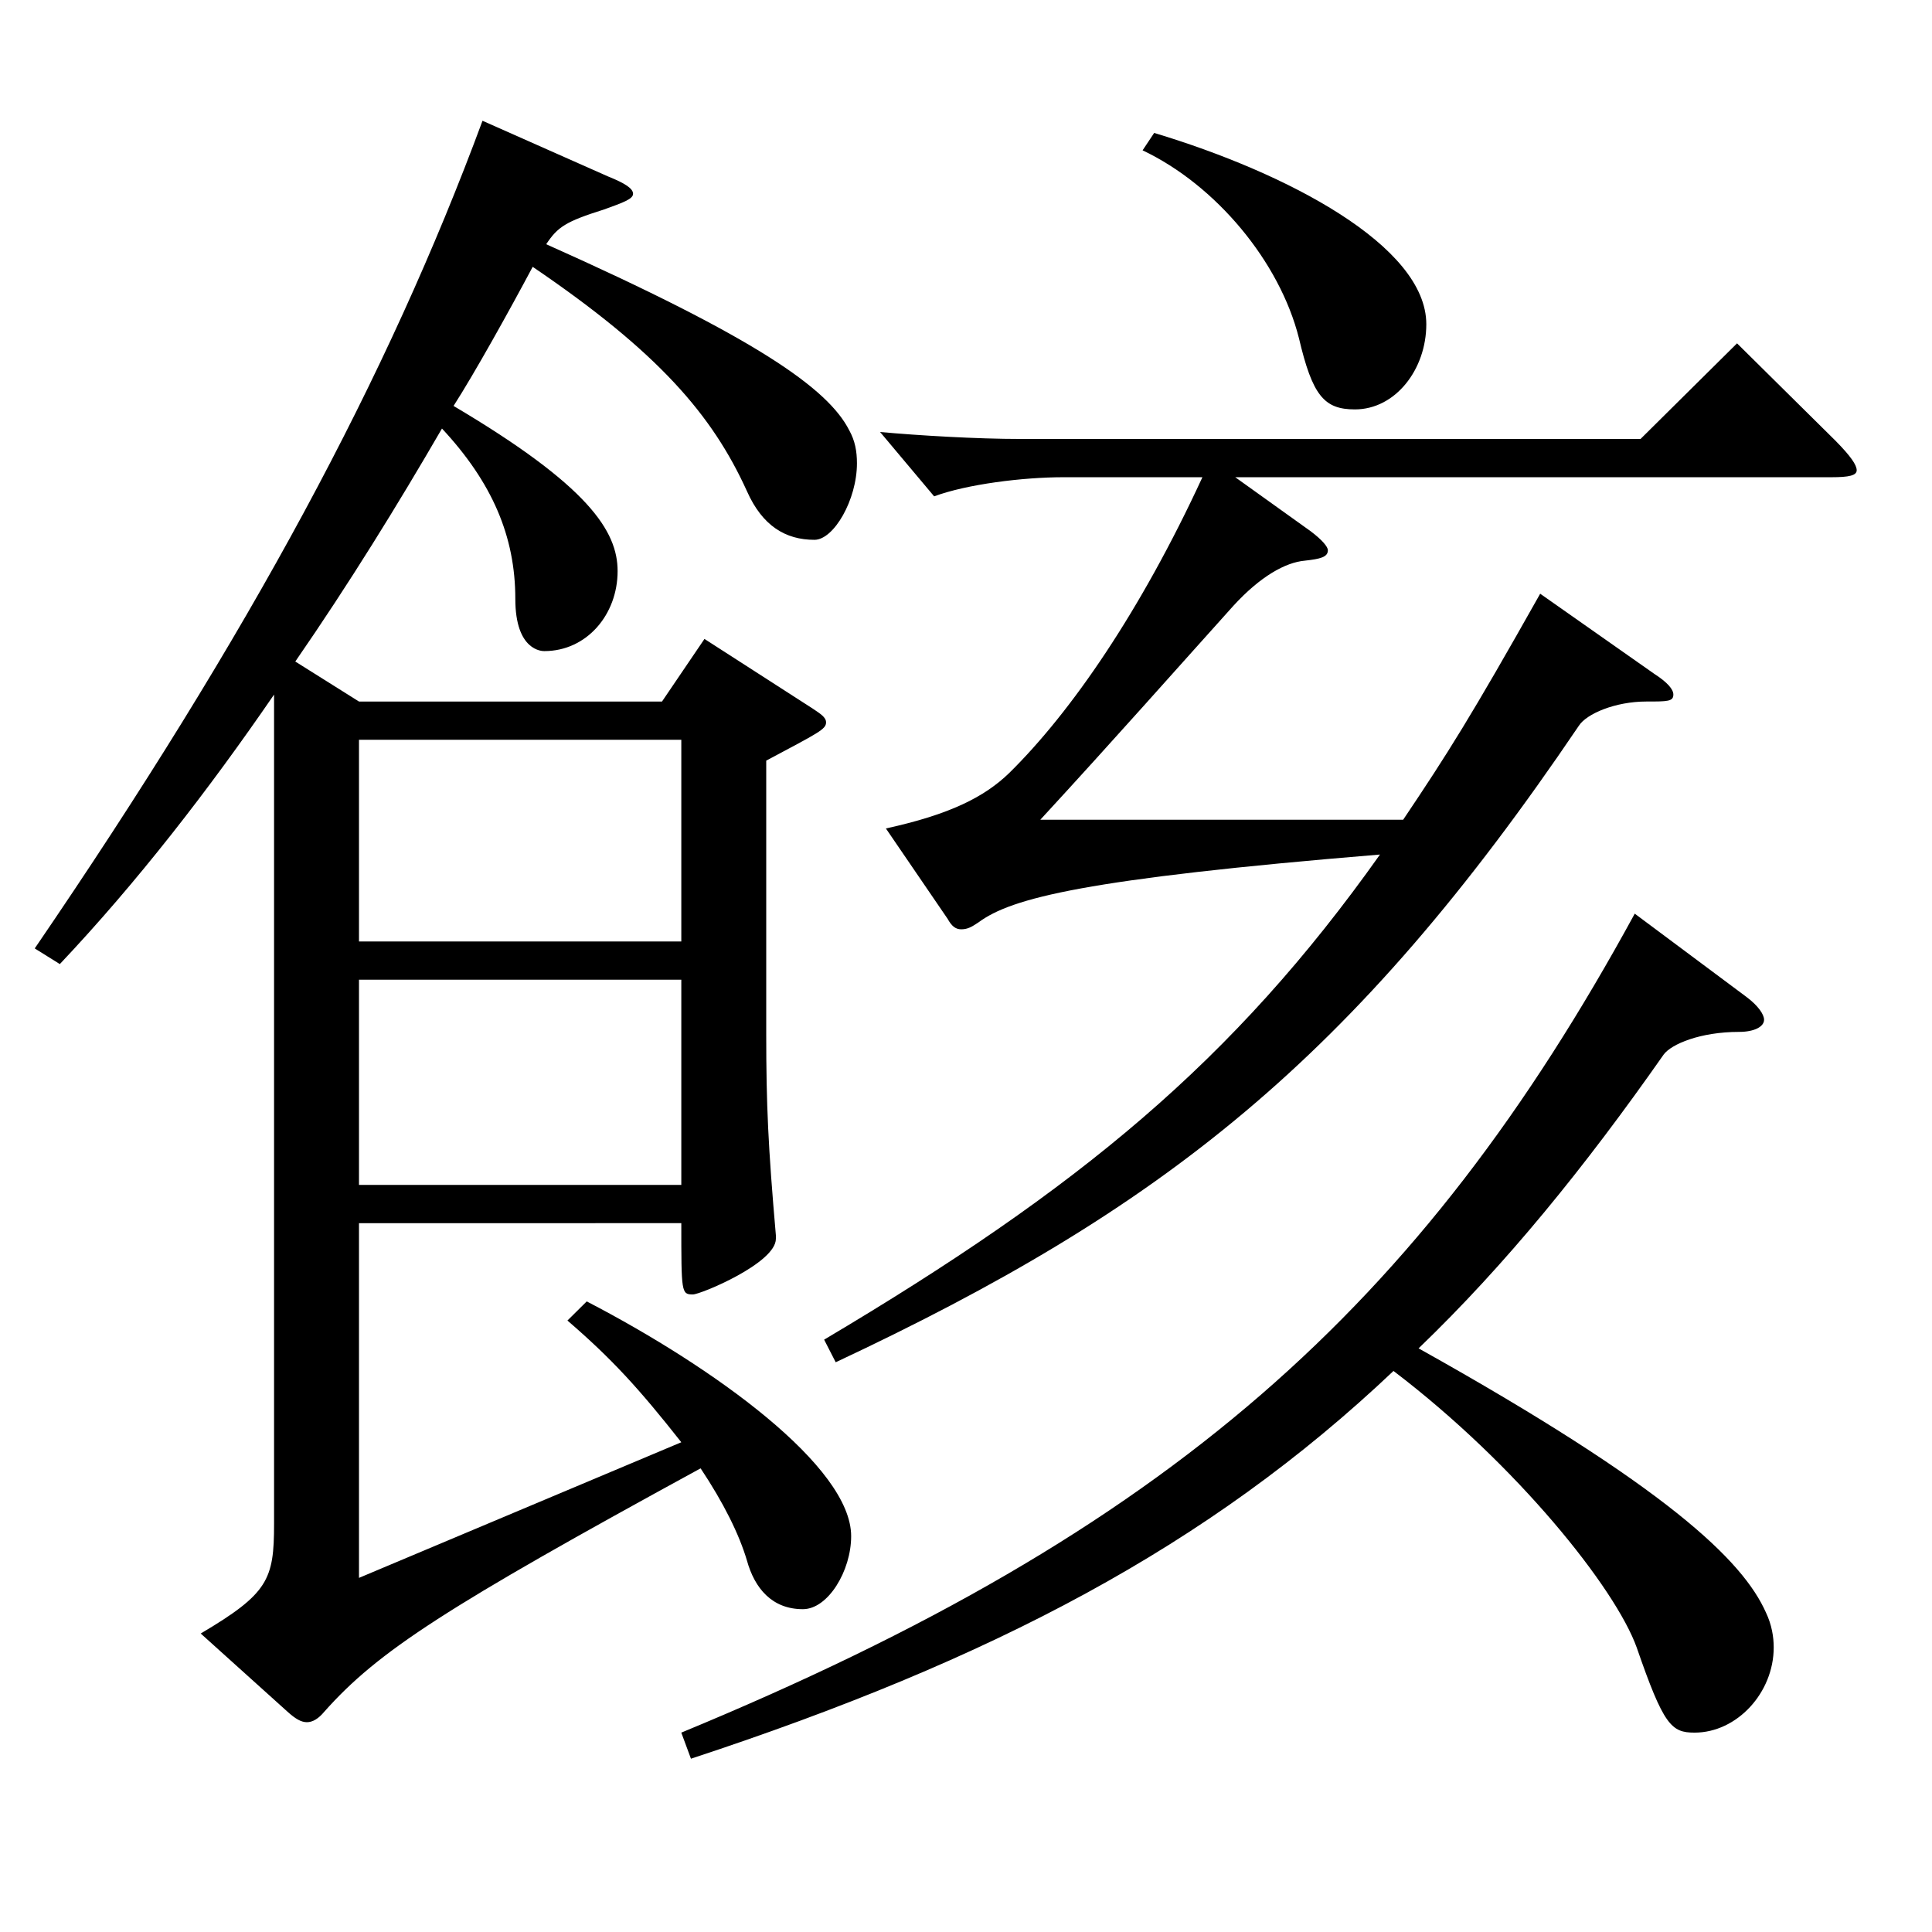 <?xml version="1.0" encoding="utf-8"?>
<!-- Generator: Adobe Illustrator 16.0.0, SVG Export Plug-In . SVG Version: 6.00 Build 0)  -->
<!DOCTYPE svg PUBLIC "-//W3C//DTD SVG 1.1//EN" "http://www.w3.org/Graphics/SVG/1.1/DTD/svg11.dtd">
<svg version="1.1" id="图层_1" xmlns="http://www.w3.org/2000/svg" xmlns:xlink="http://www.w3.org/1999/xlink" x="0px" y="0px"
	 width="1000px" height="1000px" viewBox="0 0 1000 1000" enable-background="new 0 0 1000 1000" xml:space="preserve">
<path d="M141.856,359.508c-33.966,49.499-70.929,97.199-110.888,139.499l-12.987-8.101
	C129.869,327.107,200.797,194.809,249.748,62.51l64.935,28.8c8.99,3.6,12.986,6.3,12.986,9c0,2.699-4.995,4.5-14.984,8.1
	c-19.98,6.3-23.977,9-29.97,18c108.89,48.6,145.853,74.699,156.842,96.299c2.997,5.4,3.996,10.801,3.996,17.101
	c0,18.899-11.988,39.6-21.979,39.6c-14.984,0-26.973-7.2-34.965-25.2c-17.981-39.6-45.953-71.999-110.888-116.099
	c-11.988,22.499-29.97,54.899-40.959,71.999c69.93,41.399,84.914,64.8,84.914,85.499c0,22.5-15.983,41.4-37.961,41.4
	c-0.999,0-14.985,0-14.985-27c0-32.399-11.988-60.3-37.962-88.199c-22.977,39.6-47.951,80.1-75.923,120.599l32.967,20.7h156.842
	l21.978-32.399l55.943,35.999c3.996,2.7,6.993,4.5,6.993,7.2c0,3.6-3.996,5.4-30.969,19.8v141.299c0,36.9,0.999,58.5,4.995,104.399
	v1.8c0,12.601-38.961,28.8-42.957,28.8c-5.994,0-5.994-0.899-5.994-36.899H185.813v183.599l166.831-70.199
	c-21.978-27.899-35.963-43.2-58.94-63l9.99-9.899c65.934,34.199,136.862,85.499,136.862,121.499c0,18-11.988,37.8-24.976,37.8
	c-15.983,0-24.975-10.8-28.971-25.2c-3.996-13.5-11.987-29.699-23.976-47.699c-131.867,71.999-166.832,94.499-194.804,125.999
	c-2.997,3.6-5.994,5.4-8.991,5.4s-5.994-1.801-9.99-5.4l-44.955-40.5c34.965-20.699,37.962-27.899,37.962-56.699V359.508z
	 M185.813,487.307h166.831V382.907H185.813V487.307z M352.644,507.106H185.813v106.199h166.831V507.106z M904.088,516.106
	c5.994,4.5,8.991,9,8.991,11.7c0,3.6-4.995,6.3-12.987,6.3c-19.979,0-34.965,6.3-38.961,11.7
	c-40.958,58.499-81.917,108.898-126.872,152.099c128.87,71.999,167.831,109.799,179.819,136.799c2.997,6.3,3.996,12.6,3.996,18
	c0,23.399-18.981,44.1-40.959,44.1c-11.988,0-15.984-3.6-29.97-44.1c-10.989-30.6-61.938-94.499-125.873-143.099
	c-95.903,90.899-207.791,149.398-363.634,200.698l-4.995-13.5c252.745-104.399,382.614-220.498,493.503-423.897L904.088,516.106z
	 M426.569,693.405c131.867-78.3,211.786-143.999,287.71-251.099c-152.846,12.601-190.808,22.5-207.79,35.1
	c-3.996,2.7-5.994,3.601-8.991,3.601s-4.995-1.8-6.993-5.4l-31.968-46.8c32.967-7.199,50.949-16.199,63.936-28.8
	c31.968-31.499,67.932-83.699,99.899-152.999h-71.928c-20.979,0-49.949,3.601-66.933,9.9l-27.972-33.3
	c19.98,1.8,49.95,3.6,72.927,3.6h320.677l49.949-49.499l50.949,50.399c7.991,8.1,10.988,12.6,10.988,15.3s-3.996,3.6-12.986,3.6
	H639.354l38.961,27.9c5.994,4.5,8.991,8.1,8.991,9.899c0,3.601-3.996,4.5-11.988,5.4c-9.989,0.9-22.977,8.1-36.963,23.399
	c-29.97,33.3-60.938,68.399-99.898,110.699h187.811c22.977-34.199,34.965-53.1,70.928-116.999l58.941,41.399
	c6.992,4.5,9.989,8.101,9.989,10.801c0,3.6-2.997,3.6-13.985,3.6c-15.984,0-30.969,6.3-34.965,12.6
	C700.294,548.506,601.394,625.905,432.563,705.105L426.569,693.405z M597.397,68.81c68.931,20.7,140.857,58.499,140.857,98.999
	c0,23.4-15.983,44.1-36.963,44.1c-15.983,0-21.978-7.199-28.971-36.899c-9.989-39.6-42.956-79.199-80.918-97.199L597.397,68.81z"/>
</svg>
